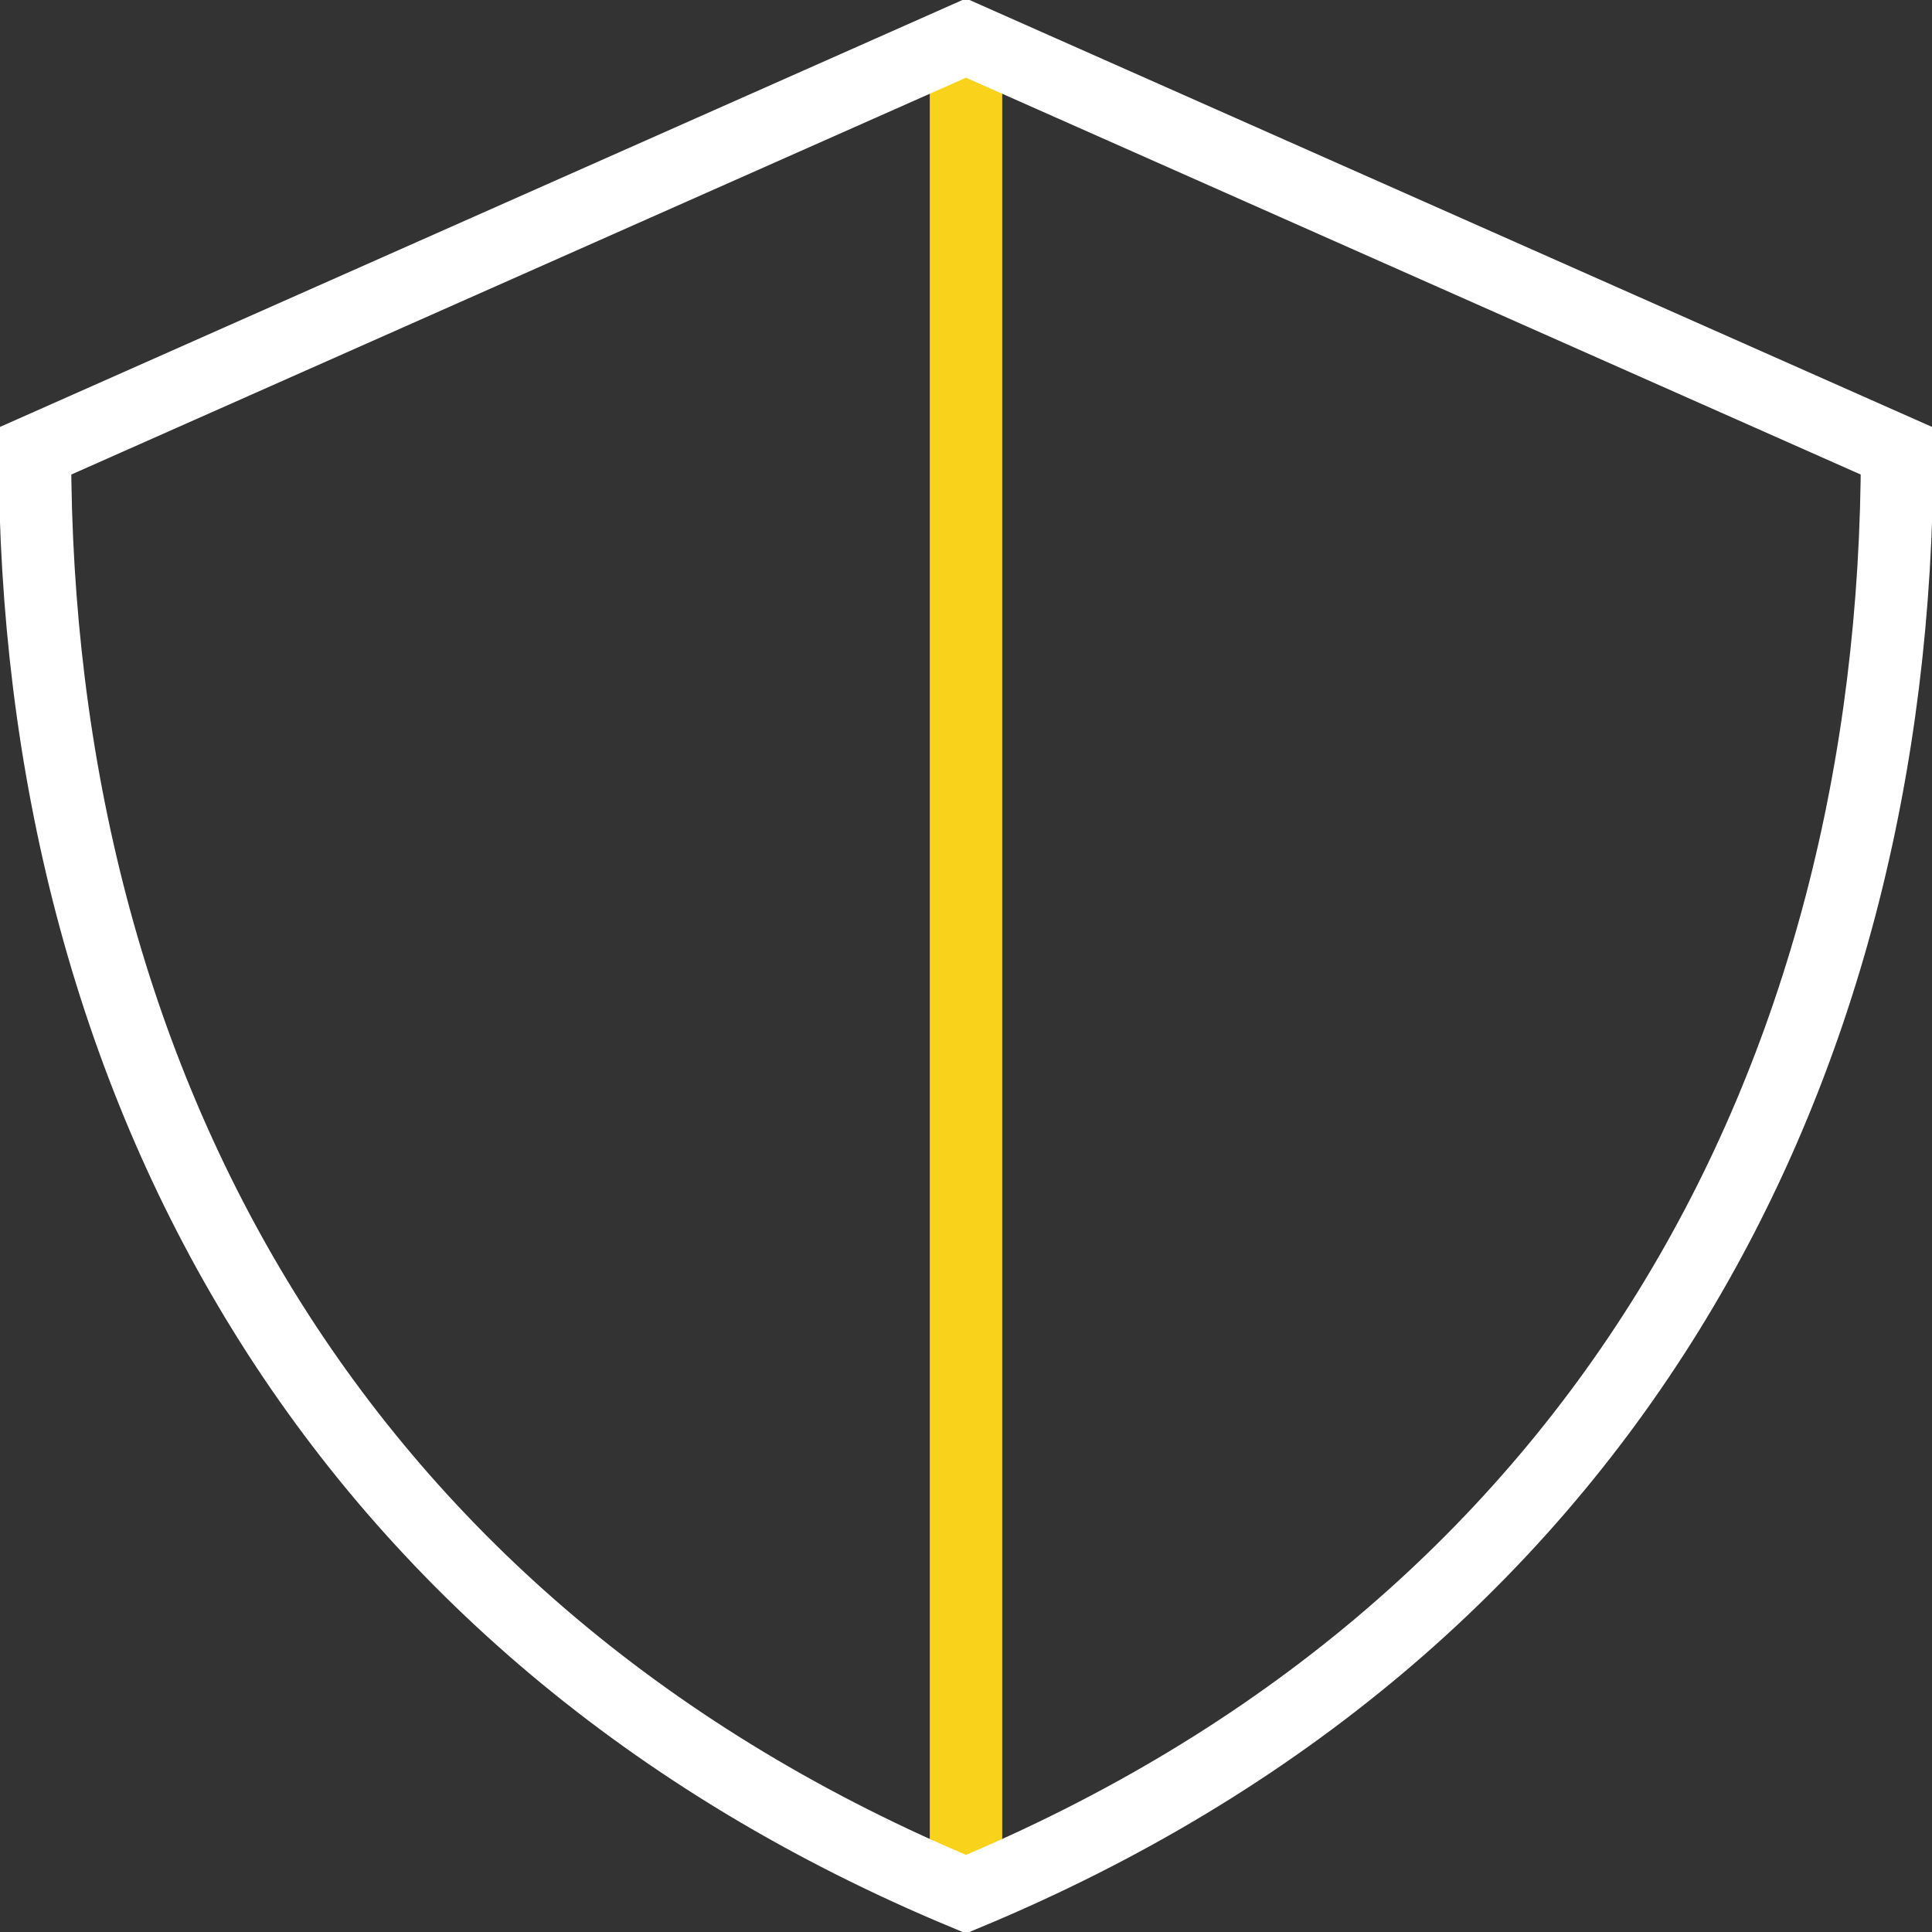 <svg width="80" height="80" viewBox="0 0 80 80" fill="none" xmlns="http://www.w3.org/2000/svg">
<rect x="0" y="0" width="80" height="80" fill="#333333" stroke="none"/>
<g id="Safe Icon" clip-path="url(#clip0_590_4127)">
<path id="Vector" d="M40 1.576V78.434" stroke="#F9D21C" stroke-width="3" stroke-miterlimit="10"/>
<path id="Vector_2" d="M40 78.434C66.169 67.558 78.554 44.828 78.554 18.677L40 1.576L1.446 18.677C1.446 44.837 13.831 67.558 40 78.434Z" stroke="white" stroke-width="3" stroke-miterlimit="10"/>
</g>
<defs>
<clipPath id="clip0_590_4127">
<rect width="80" height="80" fill="white"/>
</clipPath>
</defs>
</svg>
